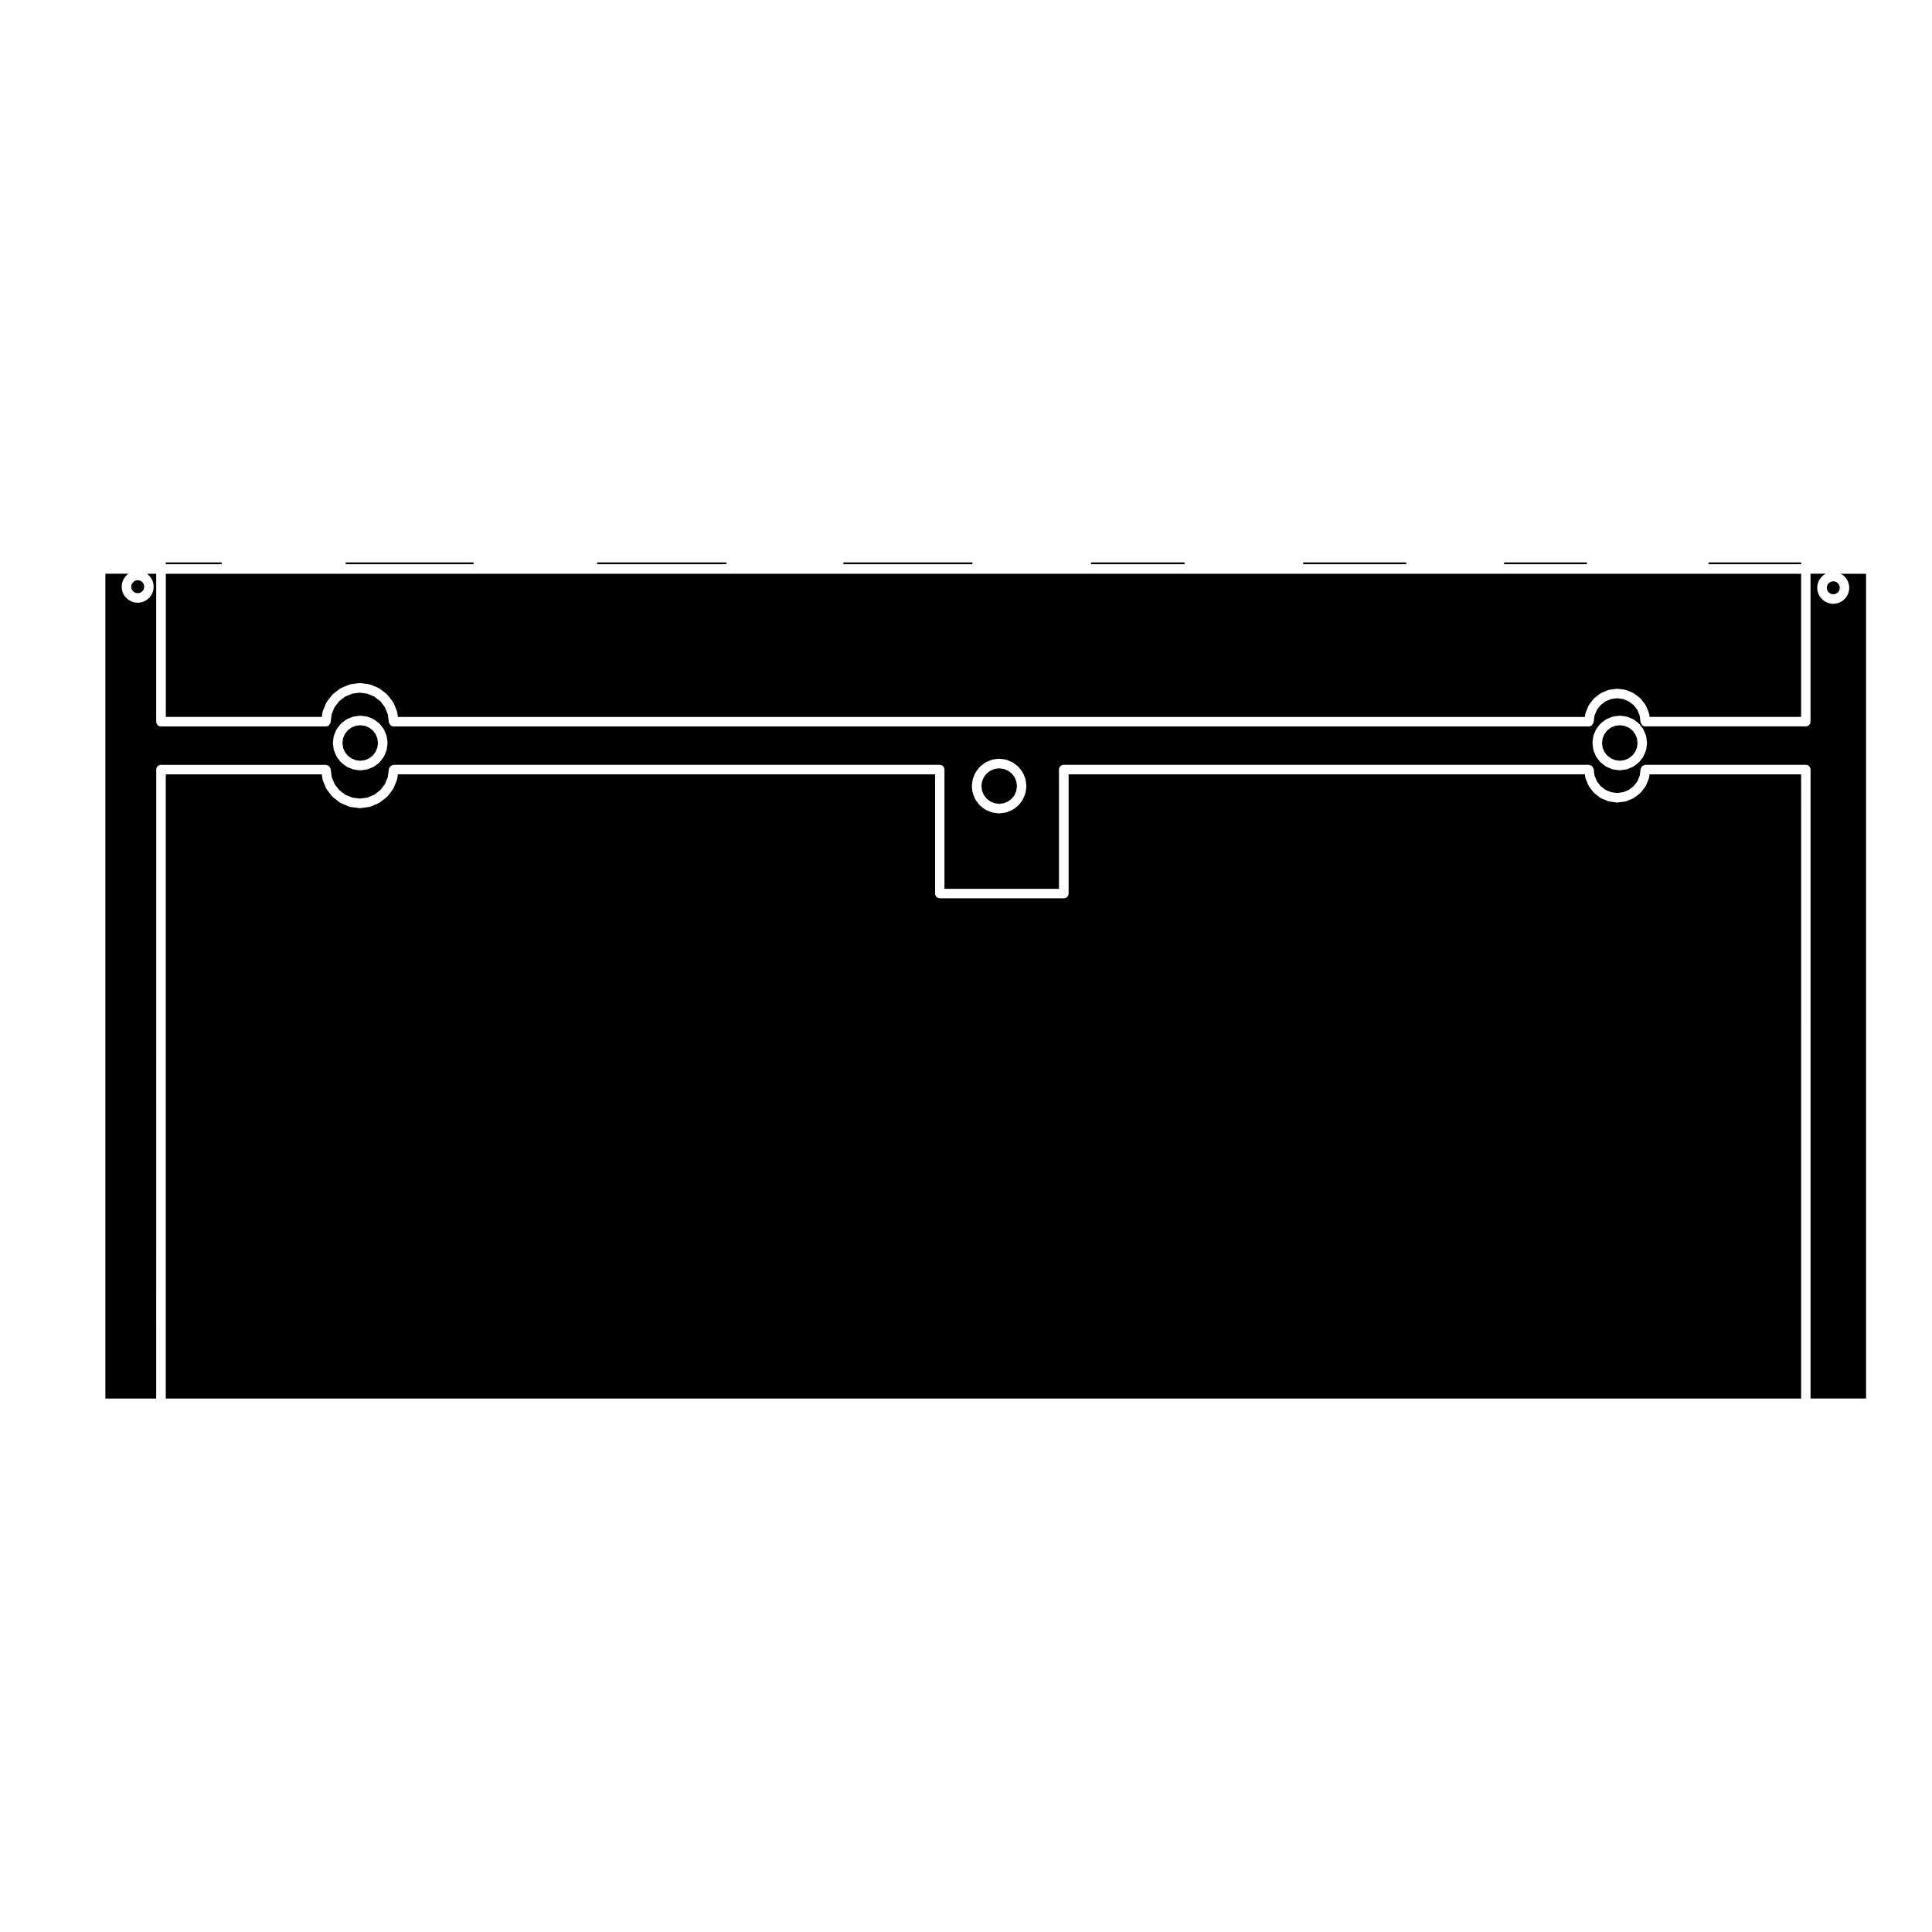 <?xml version="1.0" encoding="UTF-8"?>
<!-- Uploaded to: ICON Repo, www.svgrepo.com, Generator: ICON Repo Mixer Tools -->
<svg fill="#000000" width="800px" height="800px" version="1.1" viewBox="144 144 512 512" xmlns="http://www.w3.org/2000/svg">
 <g>
  <path d="m404.72 354.68 0.746 0.969 0.969 0.75 1.145 0.469 1.219 0.16 1.215-0.16 1.141-0.469 0.969-0.75 0.758-0.98 0.461-1.121 0.156-1.227-0.156-1.223-0.461-1.125-0.754-0.98-0.98-0.746-1.129-0.473-1.219-0.156-1.227 0.156-1.125 0.473-0.988 0.75-0.738 0.965-0.469 1.141-0.164 1.219 0.164 1.223z"/>
  <path d="m235.38 343.25 0.75 0.984 0.969 0.742 1.141 0.473 1.211 0.16 1.227-0.16 1.129-0.473 0.973-0.746 0.75-0.977 0.473-1.125 0.156-1.223-0.156-1.227-0.48-1.141-0.738-0.969-0.977-0.75-1.129-0.465-1.227-0.16-1.219 0.16-1.137 0.469-0.965 0.742-0.754 0.988-0.469 1.121-0.16 1.23 0.16 1.219z"/>
  <path d="m185.41 347.95c0-0.695 0.562-1.258 1.258-1.258h43.719c0.137 0 0.227 0.105 0.352 0.145 0.168 0.055 0.316 0.07 0.449 0.188 0.133 0.109 0.176 0.273 0.25 0.43 0.059 0.117 0.18 0.195 0.195 0.332l0.281 2.156 0.766 1.848 1.23 1.602 1.57 1.203 1.875 0.781 1.996 0.258 1.98-0.258 1.863-0.777 1.594-1.219 1.223-1.586 0.762-1.859 0.289-2.156c0.02-0.145 0.141-0.238 0.211-0.367 0.07-0.141 0.105-0.281 0.215-0.387 0.141-0.125 0.312-0.152 0.488-0.203 0.117-0.035 0.203-0.137 0.328-0.137h144.73c0.695 0 1.258 0.562 1.258 1.258v31.605h30.348v-31.605c0-0.695 0.562-1.258 1.258-1.258h139.19c0.125 0 0.207 0.102 0.324 0.137 0.176 0.051 0.344 0.074 0.484 0.203 0.125 0.105 0.16 0.258 0.238 0.406 0.059 0.125 0.18 0.211 0.203 0.352l0.238 1.758 0.629 1.512 0.977 1.281 1.281 0.988 1.496 0.613 1.605 0.211 1.605-0.211 1.492-0.613 1.281-0.992 0.996-1.281 0.609-1.492 0.227-1.77c0.02-0.145 0.137-0.23 0.207-0.363 0.07-0.145 0.105-0.297 0.227-0.402 0.125-0.109 0.289-0.133 0.449-0.188 0.133-0.047 0.223-0.152 0.367-0.152h42.535c0.695 0 1.258 0.562 1.258 1.258v166.68h14.711v-218.57h-6.688c0.051 0.02 0.059 0.074 0.102 0.102 0.055 0.023 0.117 0.004 0.16 0.039l0.609 0.469c0.047 0.035 0.047 0.102 0.086 0.145 0.039 0.039 0.105 0.035 0.145 0.086l0.484 0.621c0.039 0.051 0.012 0.109 0.039 0.168 0.035 0.051 0.102 0.059 0.121 0.117l0.301 0.719c0.023 0.055-0.016 0.109 0 0.172 0.02 0.059 0.082 0.09 0.09 0.152l0.102 0.77c0.012 0.059-0.039 0.102-0.047 0.16 0.004 0.059 0.055 0.102 0.047 0.16l-0.102 0.77c-0.012 0.066-0.07 0.102-0.09 0.16-0.012 0.055 0.023 0.105 0 0.156l-0.297 0.73c-0.031 0.07-0.102 0.102-0.137 0.16-0.02 0.039 0 0.09-0.031 0.133l-0.484 0.621c-0.035 0.047-0.102 0.031-0.137 0.07-0.047 0.047-0.039 0.117-0.098 0.16l-0.609 0.469c-0.055 0.039-0.121 0.031-0.176 0.059-0.047 0.023-0.055 0.086-0.105 0.105l-0.73 0.301c-0.082 0.035-0.168 0.035-0.258 0.051-0.023 0.004-0.035 0.031-0.059 0.031l-0.766 0.105c-0.059 0.004-0.109 0.012-0.168 0.012h-0.008c-0.055 0-0.105-0.004-0.168-0.012l-0.766-0.105c-0.031 0-0.039-0.031-0.059-0.035-0.09-0.016-0.176-0.016-0.262-0.051l-0.715-0.301c-0.051-0.02-0.059-0.074-0.102-0.098-0.059-0.031-0.117-0.02-0.172-0.059l-0.621-0.469c-0.055-0.039-0.055-0.117-0.102-0.168-0.039-0.039-0.105-0.023-0.141-0.07l-0.48-0.621c-0.031-0.039-0.012-0.09-0.035-0.133-0.039-0.059-0.105-0.09-0.133-0.16l-0.301-0.73c-0.02-0.055 0.016-0.105 0-0.156-0.02-0.059-0.082-0.102-0.09-0.16l-0.102-0.77c-0.004-0.059 0.051-0.102 0.051-0.16 0-0.059-0.055-0.102-0.051-0.16l0.102-0.77c0.012-0.066 0.074-0.098 0.09-0.152 0.02-0.059-0.02-0.109 0-0.172l0.309-0.719c0.02-0.055 0.09-0.07 0.117-0.117 0.031-0.055 0.012-0.117 0.047-0.168l0.48-0.621c0.039-0.051 0.105-0.047 0.152-0.086 0.047-0.047 0.035-0.109 0.09-0.152l0.621-0.469c0.047-0.035 0.105-0.012 0.152-0.039 0.039-0.023 0.051-0.074 0.102-0.098h-4.027v39.203c0 0.695-0.562 1.258-1.258 1.258h-42.535c-0.332 0-0.625-0.137-0.852-0.352-0.082-0.074-0.09-0.18-0.141-0.277-0.102-0.152-0.23-0.281-0.258-0.473l-0.227-1.77-0.609-1.492-0.992-1.273-1.281-0.988-1.508-0.629-1.598-0.211-1.598 0.211-1.508 0.629-1.285 0.984-0.973 1.281-0.629 1.512-0.238 1.758c-0.023 0.188-0.152 0.312-0.246 0.457-0.059 0.098-0.074 0.207-0.152 0.281-0.227 0.211-0.523 0.352-0.848 0.352l-316.77 0.008c-0.328 0-0.621-0.137-0.848-0.352-0.082-0.074-0.098-0.188-0.152-0.281-0.098-0.152-0.223-0.277-0.246-0.457l-0.289-2.152-0.762-1.859-1.23-1.586-1.598-1.23-1.859-0.766-1.98-0.266-1.996 0.266-1.859 0.766-1.594 1.223-1.223 1.586-0.766 1.848-0.281 2.156c-0.023 0.191-0.156 0.316-0.25 0.469-0.059 0.098-0.07 0.203-0.145 0.277-0.227 0.211-0.523 0.352-0.848 0.352l-43.184 0.004c-0.016 0-0.023 0.02-0.047 0.02-0.02 0-0.031-0.016-0.047-0.02h-0.441c-0.695 0-1.258-0.562-1.258-1.258v-39.203h-2.461l0.422 0.328c0.047 0.035 0.039 0.105 0.086 0.145s0.105 0.035 0.145 0.086l0.488 0.621c0.039 0.051 0.016 0.117 0.047 0.172 0.031 0.055 0.102 0.066 0.121 0.125l0.293 0.719c0.02 0.055-0.016 0.109 0 0.168s0.074 0.09 0.086 0.152l0.098 0.781c0.004 0.059-0.039 0.102-0.039 0.156 0 0.055 0.051 0.098 0.039 0.156l-0.098 0.77c-0.004 0.066-0.066 0.102-0.086 0.16-0.016 0.055 0.02 0.105 0 0.16l-0.297 0.711c-0.031 0.07-0.098 0.102-0.137 0.168-0.023 0.039-0.004 0.09-0.035 0.125l-0.477 0.621c-0.035 0.047-0.098 0.031-0.137 0.066-0.047 0.047-0.039 0.121-0.09 0.16l-0.621 0.48c-0.055 0.039-0.125 0.031-0.18 0.059-0.047 0.023-0.055 0.086-0.105 0.105l-0.727 0.301c-0.086 0.035-0.172 0.035-0.262 0.051-0.023 0.004-0.035 0.031-0.059 0.035l-0.762 0.102c-0.055 0.004-0.105 0.012-0.16 0.012-0.055 0-0.105 0-0.156-0.012l-0.781-0.102c-0.023 0-0.035-0.031-0.059-0.035-0.09-0.016-0.18-0.016-0.266-0.055l-0.719-0.301c-0.047-0.02-0.055-0.082-0.102-0.105-0.059-0.031-0.133-0.02-0.188-0.059l-0.621-0.48c-0.055-0.039-0.047-0.109-0.098-0.16-0.035-0.035-0.102-0.02-0.137-0.066l-0.48-0.621c-0.023-0.035-0.012-0.086-0.035-0.121-0.035-0.059-0.102-0.09-0.125-0.156l-0.293-0.719c-0.023-0.055 0.016-0.109 0-0.172-0.016-0.059-0.082-0.102-0.086-0.168l-0.098-0.77c-0.004-0.059 0.039-0.102 0.039-0.156 0-0.055-0.051-0.098-0.039-0.156l0.098-0.781c0.004-0.066 0.07-0.102 0.09-0.16 0.016-0.055-0.023-0.117 0-0.172l0.301-0.719c0.023-0.055 0.09-0.066 0.121-0.117 0.023-0.051 0.004-0.109 0.039-0.16l0.48-0.621c0.035-0.051 0.105-0.047 0.145-0.086 0.039-0.047 0.035-0.109 0.086-0.145l0.422-0.328-6.102 0.004v218.59h13.469zm380.61-7.215 0.207-1.551c0.004-0.059 0.07-0.09 0.082-0.145 0.02-0.055-0.02-0.109 0-0.168l0.594-1.445c0.023-0.055 0.098-0.07 0.121-0.121 0.031-0.055 0.012-0.121 0.051-0.172l0.953-1.238c0.039-0.051 0.105-0.039 0.145-0.086 0.039-0.039 0.035-0.105 0.086-0.145l1.238-0.945c0.051-0.035 0.109-0.016 0.16-0.047 0.051-0.031 0.066-0.098 0.117-0.117l1.438-0.594c0.059-0.023 0.105 0.016 0.168 0 0.059-0.016 0.09-0.082 0.145-0.086l1.559-0.207c0.059-0.012 0.105 0.047 0.16 0.047s0.105-0.055 0.16-0.047l1.559 0.207c0.059 0.004 0.09 0.07 0.145 0.086 0.055 0.016 0.105-0.023 0.168 0l1.438 0.594c0.055 0.02 0.07 0.09 0.117 0.117 0.047 0.023 0.117 0.004 0.168 0.047l1.238 0.945c0.051 0.039 0.039 0.105 0.086 0.152 0.047 0.039 0.109 0.035 0.152 0.086l0.945 1.238c0.039 0.051 0.016 0.109 0.047 0.168 0.031 0.051 0.098 0.059 0.109 0.109l0.605 1.445c0.023 0.055-0.016 0.117 0 0.172 0.016 0.059 0.086 0.09 0.09 0.152l0.203 1.551c0.012 0.059-0.039 0.105-0.047 0.16 0.004 0.059 0.055 0.105 0.047 0.16l-0.203 1.551c-0.004 0.066-0.07 0.105-0.09 0.16-0.016 0.055 0.023 0.105 0 0.16l-0.605 1.438c-0.023 0.066-0.09 0.098-0.121 0.152-0.023 0.039-0.004 0.09-0.035 0.125l-0.945 1.238c-0.039 0.047-0.105 0.031-0.141 0.07-0.047 0.051-0.047 0.121-0.098 0.168l-1.238 0.945c-0.059 0.039-0.125 0.031-0.18 0.059-0.047 0.023-0.055 0.082-0.105 0.102l-1.438 0.598c-0.082 0.035-0.168 0.035-0.258 0.051-0.023 0.004-0.039 0.035-0.059 0.035l-1.559 0.207c-0.051 0.004-0.105 0.012-0.156 0.012l0.008 0.004h-0.004c-0.055 0-0.105 0-0.156-0.012l-1.559-0.207c-0.02 0-0.035-0.031-0.059-0.035-0.09-0.016-0.176-0.016-0.262-0.051l-1.43-0.598c-0.051-0.02-0.059-0.074-0.105-0.102-0.055-0.031-0.121-0.02-0.176-0.059l-1.238-0.945c-0.055-0.039-0.051-0.117-0.098-0.16-0.039-0.039-0.105-0.023-0.137-0.07l-0.953-1.238c-0.031-0.035-0.012-0.09-0.039-0.125-0.039-0.059-0.105-0.09-0.125-0.16l-0.594-1.438c-0.023-0.051 0.016-0.105 0-0.156-0.016-0.059-0.074-0.098-0.086-0.16l-0.207-1.551c-0.012-0.059 0.047-0.105 0.047-0.168-0.004-0.066-0.059-0.102-0.051-0.164zm-164.46 11.418 0.207-1.543c0.004-0.059 0.07-0.09 0.086-0.145 0.016-0.055-0.02-0.109 0-0.168l0.594-1.445c0.023-0.055 0.098-0.07 0.121-0.121s0.012-0.117 0.047-0.168l0.945-1.238c0.039-0.051 0.105-0.047 0.145-0.086 0.039-0.047 0.039-0.109 0.09-0.152l1.238-0.945c0.051-0.035 0.105-0.016 0.16-0.047 0.051-0.031 0.066-0.098 0.109-0.117l1.441-0.605c0.055-0.02 0.109 0.016 0.172 0 0.059-0.016 0.09-0.082 0.152-0.09l1.551-0.203c0.059-0.004 0.105 0.047 0.168 0.047 0.055 0 0.102-0.051 0.156-0.047l1.547 0.203c0.059 0.004 0.09 0.07 0.145 0.09 0.059 0.016 0.117-0.02 0.172 0l1.441 0.605c0.059 0.02 0.07 0.086 0.117 0.117s0.117 0.004 0.168 0.047l1.238 0.945c0.051 0.039 0.039 0.105 0.086 0.152 0.047 0.039 0.109 0.035 0.152 0.086l0.945 1.238c0.039 0.051 0.016 0.109 0.047 0.168 0.031 0.051 0.098 0.059 0.109 0.109l0.605 1.445c0.023 0.055-0.016 0.109 0 0.172 0.016 0.059 0.086 0.09 0.09 0.156l0.191 1.543c0.012 0.059-0.039 0.102-0.039 0.156s0.051 0.102 0.039 0.156l-0.191 1.551c-0.004 0.066-0.07 0.105-0.09 0.168-0.016 0.055 0.023 0.109 0 0.168l-0.605 1.441c-0.023 0.066-0.09 0.098-0.125 0.156-0.02 0.039 0 0.09-0.031 0.125l-0.945 1.234c-0.035 0.047-0.102 0.031-0.133 0.066-0.051 0.047-0.039 0.121-0.102 0.16l-1.238 0.957c-0.051 0.047-0.121 0.031-0.188 0.066-0.039 0.023-0.051 0.086-0.105 0.105l-1.441 0.594c-0.09 0.035-0.172 0.035-0.258 0.051-0.023 0.004-0.035 0.031-0.059 0.035l-1.547 0.207c-0.051 0.004-0.105 0.012-0.156 0.012h-0.008c-0.055 0-0.105 0-0.156-0.012l-1.559-0.207c-0.02 0-0.031-0.031-0.059-0.035-0.082-0.016-0.168-0.016-0.258-0.051l-1.438-0.594c-0.055-0.02-0.066-0.082-0.105-0.105-0.059-0.035-0.125-0.02-0.188-0.066l-1.238-0.957c-0.051-0.039-0.051-0.117-0.09-0.16-0.039-0.035-0.105-0.02-0.137-0.066l-0.945-1.234c-0.031-0.035-0.012-0.086-0.035-0.125-0.039-0.059-0.105-0.098-0.133-0.16l-0.594-1.441c-0.02-0.055 0.016-0.105 0-0.156-0.016-0.059-0.074-0.098-0.086-0.156l-0.207-1.551c-0.004-0.059 0.047-0.105 0.047-0.168 0.012-0.062-0.039-0.109-0.035-0.168zm-169.34-11.418 0.207-1.551c0.004-0.059 0.07-0.098 0.09-0.152 0.016-0.055-0.02-0.109 0-0.168l0.605-1.445c0.02-0.055 0.086-0.066 0.117-0.109 0.031-0.055 0.004-0.117 0.047-0.168l0.945-1.238c0.035-0.051 0.105-0.047 0.152-0.086 0.039-0.039 0.035-0.109 0.086-0.145l1.23-0.945c0.051-0.039 0.117-0.016 0.172-0.047 0.051-0.031 0.066-0.102 0.121-0.121l1.457-0.594c0.055-0.02 0.105 0.016 0.168 0 0.059-0.016 0.086-0.074 0.145-0.086l1.543-0.207c0.059-0.012 0.105 0.047 0.168 0.047 0.059 0 0.105-0.055 0.168-0.047l1.551 0.207c0.059 0.004 0.09 0.07 0.145 0.086 0.059 0.016 0.109-0.023 0.172 0l1.438 0.594c0.055 0.02 0.07 0.09 0.117 0.117 0.051 0.031 0.117 0.004 0.168 0.047l1.238 0.945c0.051 0.039 0.047 0.105 0.09 0.152 0.039 0.039 0.105 0.035 0.145 0.086l0.945 1.238c0.035 0.047 0.016 0.105 0.039 0.16 0.031 0.051 0.102 0.066 0.121 0.121l0.598 1.445c0.023 0.055-0.016 0.117 0 0.172 0.016 0.055 0.082 0.086 0.086 0.145l0.207 1.551c0.004 0.059-0.047 0.105-0.047 0.168 0 0.059 0.051 0.105 0.047 0.168l-0.207 1.551c-0.004 0.066-0.07 0.102-0.09 0.168-0.016 0.055 0.02 0.105 0 0.156l-0.598 1.438c-0.023 0.066-0.098 0.098-0.133 0.156-0.02 0.039-0.004 0.086-0.031 0.121l-0.945 1.238c-0.035 0.047-0.102 0.031-0.137 0.07-0.047 0.051-0.039 0.121-0.098 0.168l-1.238 0.945c-0.055 0.039-0.121 0.031-0.176 0.059-0.047 0.023-0.055 0.082-0.102 0.102l-1.438 0.598c-0.086 0.035-0.172 0.035-0.262 0.051-0.023 0.004-0.035 0.035-0.059 0.035l-1.551 0.207c-0.055 0.004-0.105 0.012-0.16 0.012-0.055 0-0.105 0-0.16-0.012l-1.543-0.207c-0.023 0-0.035-0.031-0.059-0.035-0.086-0.016-0.172-0.016-0.25-0.051l-1.457-0.598c-0.051-0.02-0.059-0.082-0.105-0.105-0.059-0.031-0.133-0.02-0.188-0.066l-1.23-0.945c-0.055-0.039-0.051-0.117-0.098-0.16-0.039-0.039-0.105-0.023-0.137-0.07l-0.945-1.238c-0.031-0.035-0.012-0.086-0.035-0.125-0.035-0.055-0.102-0.09-0.125-0.152l-0.605-1.438c-0.02-0.055 0.016-0.105 0-0.156-0.02-0.066-0.082-0.102-0.09-0.168l-0.23-1.559c-0.004-0.059 0.047-0.105 0.047-0.168-0.004-0.059-0.059-0.098-0.047-0.16z"/>
  <path d="m569.18 343.25 0.75 0.977 0.977 0.746 1.125 0.473 1.227 0.16 1.227-0.16 1.121-0.473 0.973-0.742 0.758-0.984 0.473-1.125 0.156-1.219-0.156-1.23-0.473-1.121-0.746-0.988-0.988-0.746-1.117-0.465-1.227-0.16-1.227 0.16-1.121 0.465-0.98 0.75-0.75 0.973-0.469 1.133-0.164 1.23 0.164 1.223z"/>
  <path d="m229.45 350.43-0.16-1.223h-41.355v165.43h433.38l0.004-165.43h-40.168l-0.105 0.832c-0.012 0.066-0.07 0.102-0.09 0.16-0.012 0.055 0.023 0.105 0 0.156l-0.742 1.805c-0.023 0.07-0.098 0.105-0.133 0.16-0.031 0.039-0.012 0.098-0.039 0.133l-1.188 1.543c-0.035 0.039-0.102 0.023-0.137 0.066-0.039 0.047-0.035 0.117-0.09 0.156l-1.535 1.195c-0.059 0.039-0.125 0.031-0.188 0.066-0.051 0.023-0.059 0.086-0.105 0.105l-1.809 0.746c-0.082 0.035-0.168 0.035-0.25 0.051-0.023 0.004-0.035 0.031-0.066 0.035l-1.938 0.25c-0.051 0.004-0.105 0.012-0.156 0.012h-0.008c-0.055 0-0.105 0-0.156-0.012l-1.934-0.258c-0.023-0.004-0.035-0.031-0.066-0.035-0.082-0.016-0.168-0.016-0.25-0.051l-1.805-0.746c-0.051-0.02-0.059-0.082-0.105-0.105-0.059-0.031-0.125-0.02-0.188-0.066l-1.547-1.195c-0.059-0.039-0.051-0.117-0.102-0.16-0.039-0.039-0.102-0.023-0.137-0.07l-1.168-1.543c-0.031-0.035-0.012-0.086-0.039-0.125-0.031-0.055-0.102-0.09-0.125-0.156l-0.746-1.805c-0.023-0.055 0.012-0.105 0-0.16-0.02-0.059-0.082-0.098-0.09-0.156l-0.105-0.84h-136.82v31.605c0 0.695-0.559 1.258-1.258 1.258h-32.867c-0.695 0-1.258-0.562-1.258-1.258v-31.605h-142.38l-0.168 1.23c-0.004 0.059-0.066 0.098-0.082 0.152-0.016 0.051 0.02 0.105 0 0.156l-0.887 2.16c-0.031 0.07-0.098 0.102-0.137 0.168-0.023 0.039-0.004 0.09-0.035 0.125l-1.43 1.867c-0.035 0.047-0.102 0.031-0.137 0.066-0.047 0.051-0.039 0.121-0.098 0.168l-1.855 1.414c-0.055 0.039-0.121 0.031-0.18 0.059-0.047 0.023-0.055 0.086-0.102 0.105l-2.172 0.906c-0.086 0.035-0.176 0.035-0.262 0.051-0.023 0.004-0.035 0.031-0.059 0.035l-2.309 0.301c-0.051 0.004-0.105 0.012-0.16 0.012-0.055 0-0.105 0-0.16-0.012l-2.324-0.301c-0.023 0-0.035-0.031-0.059-0.035-0.09-0.016-0.176-0.016-0.262-0.051l-2.172-0.906c-0.051-0.02-0.059-0.082-0.105-0.105-0.055-0.031-0.125-0.02-0.176-0.059l-1.848-1.414c-0.055-0.039-0.051-0.117-0.098-0.16-0.039-0.039-0.105-0.023-0.141-0.07l-1.426-1.859c-0.031-0.035-0.012-0.086-0.035-0.125-0.035-0.059-0.105-0.098-0.133-0.16l-0.891-2.16c-0.02-0.051 0.016-0.105 0-0.16-0.008-0.062-0.066-0.098-0.078-0.164z"/>
  <path d="m631.05 298.55-0.336-0.262-0.438-0.18-0.43-0.059-0.434 0.059-0.422 0.18-0.363 0.273-0.277 0.355-0.168 0.398-0.059 0.445 0.059 0.445 0.168 0.414 0.277 0.355 0.363 0.27 0.422 0.184 0.434 0.055 0.43-0.055 0.438-0.188 0.336-0.258 0.281-0.363 0.168-0.414 0.062-0.445-0.062-0.445-0.168-0.398z"/>
  <path d="m596.77 293.05h24.547v0.473h-24.547z"/>
  <path d="m187.93 293.05h14.812v0.473h-14.812z"/>
  <path d="m235.62 293.05h33.887v0.473h-33.887z"/>
  <path d="m302.24 293.05h34.254v0.473h-34.254z"/>
  <path d="m181.72 298.27-0.355-0.277-0.426-0.176-0.434-0.055-0.449 0.055-0.406 0.172-0.363 0.277-0.27 0.359-0.18 0.41-0.055 0.449 0.055 0.438 0.172 0.414 0.281 0.363 0.363 0.277 0.398 0.164 0.453 0.062 0.438-0.062 0.414-0.168 0.359-0.277 0.277-0.355 0.164-0.406 0.055-0.449-0.055-0.457-0.164-0.402z"/>
  <path d="m581.04 333.16 0.105 0.832h40.168v-37.941h-433.37v37.941h41.352l0.16-1.223c0.004-0.059 0.07-0.09 0.086-0.145 0.016-0.059-0.023-0.117 0-0.172l0.891-2.16c0.023-0.055 0.09-0.07 0.121-0.121s0.004-0.117 0.047-0.168l1.426-1.855c0.035-0.051 0.105-0.039 0.145-0.086 0.039-0.039 0.035-0.109 0.086-0.145l1.848-1.426c0.051-0.039 0.117-0.016 0.168-0.047 0.051-0.031 0.066-0.102 0.121-0.121l2.172-0.898c0.055-0.02 0.109 0.016 0.168 0 0.055-0.016 0.086-0.074 0.145-0.086l2.324-0.312c0.059-0.012 0.105 0.047 0.168 0.039 0.059 0 0.105-0.051 0.168-0.039l2.309 0.312c0.059 0.004 0.09 0.066 0.145 0.086 0.055 0.016 0.109-0.02 0.168 0l2.172 0.898c0.055 0.02 0.07 0.09 0.121 0.121 0.055 0.031 0.117 0.004 0.168 0.047l1.855 1.426c0.047 0.035 0.039 0.105 0.086 0.145 0.047 0.039 0.105 0.035 0.145 0.086l1.438 1.855c0.039 0.051 0.016 0.117 0.047 0.172 0.031 0.051 0.102 0.066 0.121 0.121l0.887 2.16c0.023 0.055-0.016 0.109 0 0.172 0.016 0.055 0.074 0.082 0.082 0.137l0.168 1.23h314.57l0.105-0.836c0.012-0.059 0.07-0.09 0.09-0.145 0.012-0.059-0.031-0.109 0-0.172l0.746-1.809c0.031-0.055 0.09-0.066 0.117-0.117 0.023-0.051 0.012-0.117 0.051-0.16l1.168-1.543c0.039-0.051 0.105-0.047 0.145-0.086 0.047-0.039 0.039-0.109 0.09-0.145l1.551-1.188c0.047-0.035 0.109-0.016 0.16-0.047 0.051-0.031 0.066-0.098 0.117-0.121l1.809-0.75c0.059-0.02 0.109 0.016 0.168 0 0.059-0.016 0.09-0.082 0.152-0.086l1.934-0.258c0.059-0.004 0.105 0.039 0.16 0.047 0.059 0 0.105-0.051 0.16-0.047l1.93 0.258c0.066 0.004 0.098 0.07 0.152 0.086 0.055 0.016 0.109-0.02 0.172 0l1.805 0.75c0.055 0.023 0.074 0.098 0.121 0.121 0.047 0.023 0.117 0.004 0.16 0.047l1.543 1.188c0.051 0.035 0.039 0.102 0.082 0.141 0.047 0.039 0.105 0.035 0.145 0.082l1.188 1.543c0.039 0.051 0.02 0.109 0.051 0.168 0.031 0.055 0.102 0.066 0.121 0.125l0.742 1.809c0.031 0.055-0.012 0.109 0 0.172 0.016 0.047 0.074 0.078 0.086 0.137z"/>
  <path d="m433.14 293.05h24.777v0.473h-24.777z"/>
  <path d="m489.36 293.05h27.293v0.473h-27.293z"/>
  <path d="m542.59 293.05h21.965v0.473h-21.965z"/>
  <path d="m367.51 293.05h34.188v0.473h-34.188z"/>
 </g>
</svg>